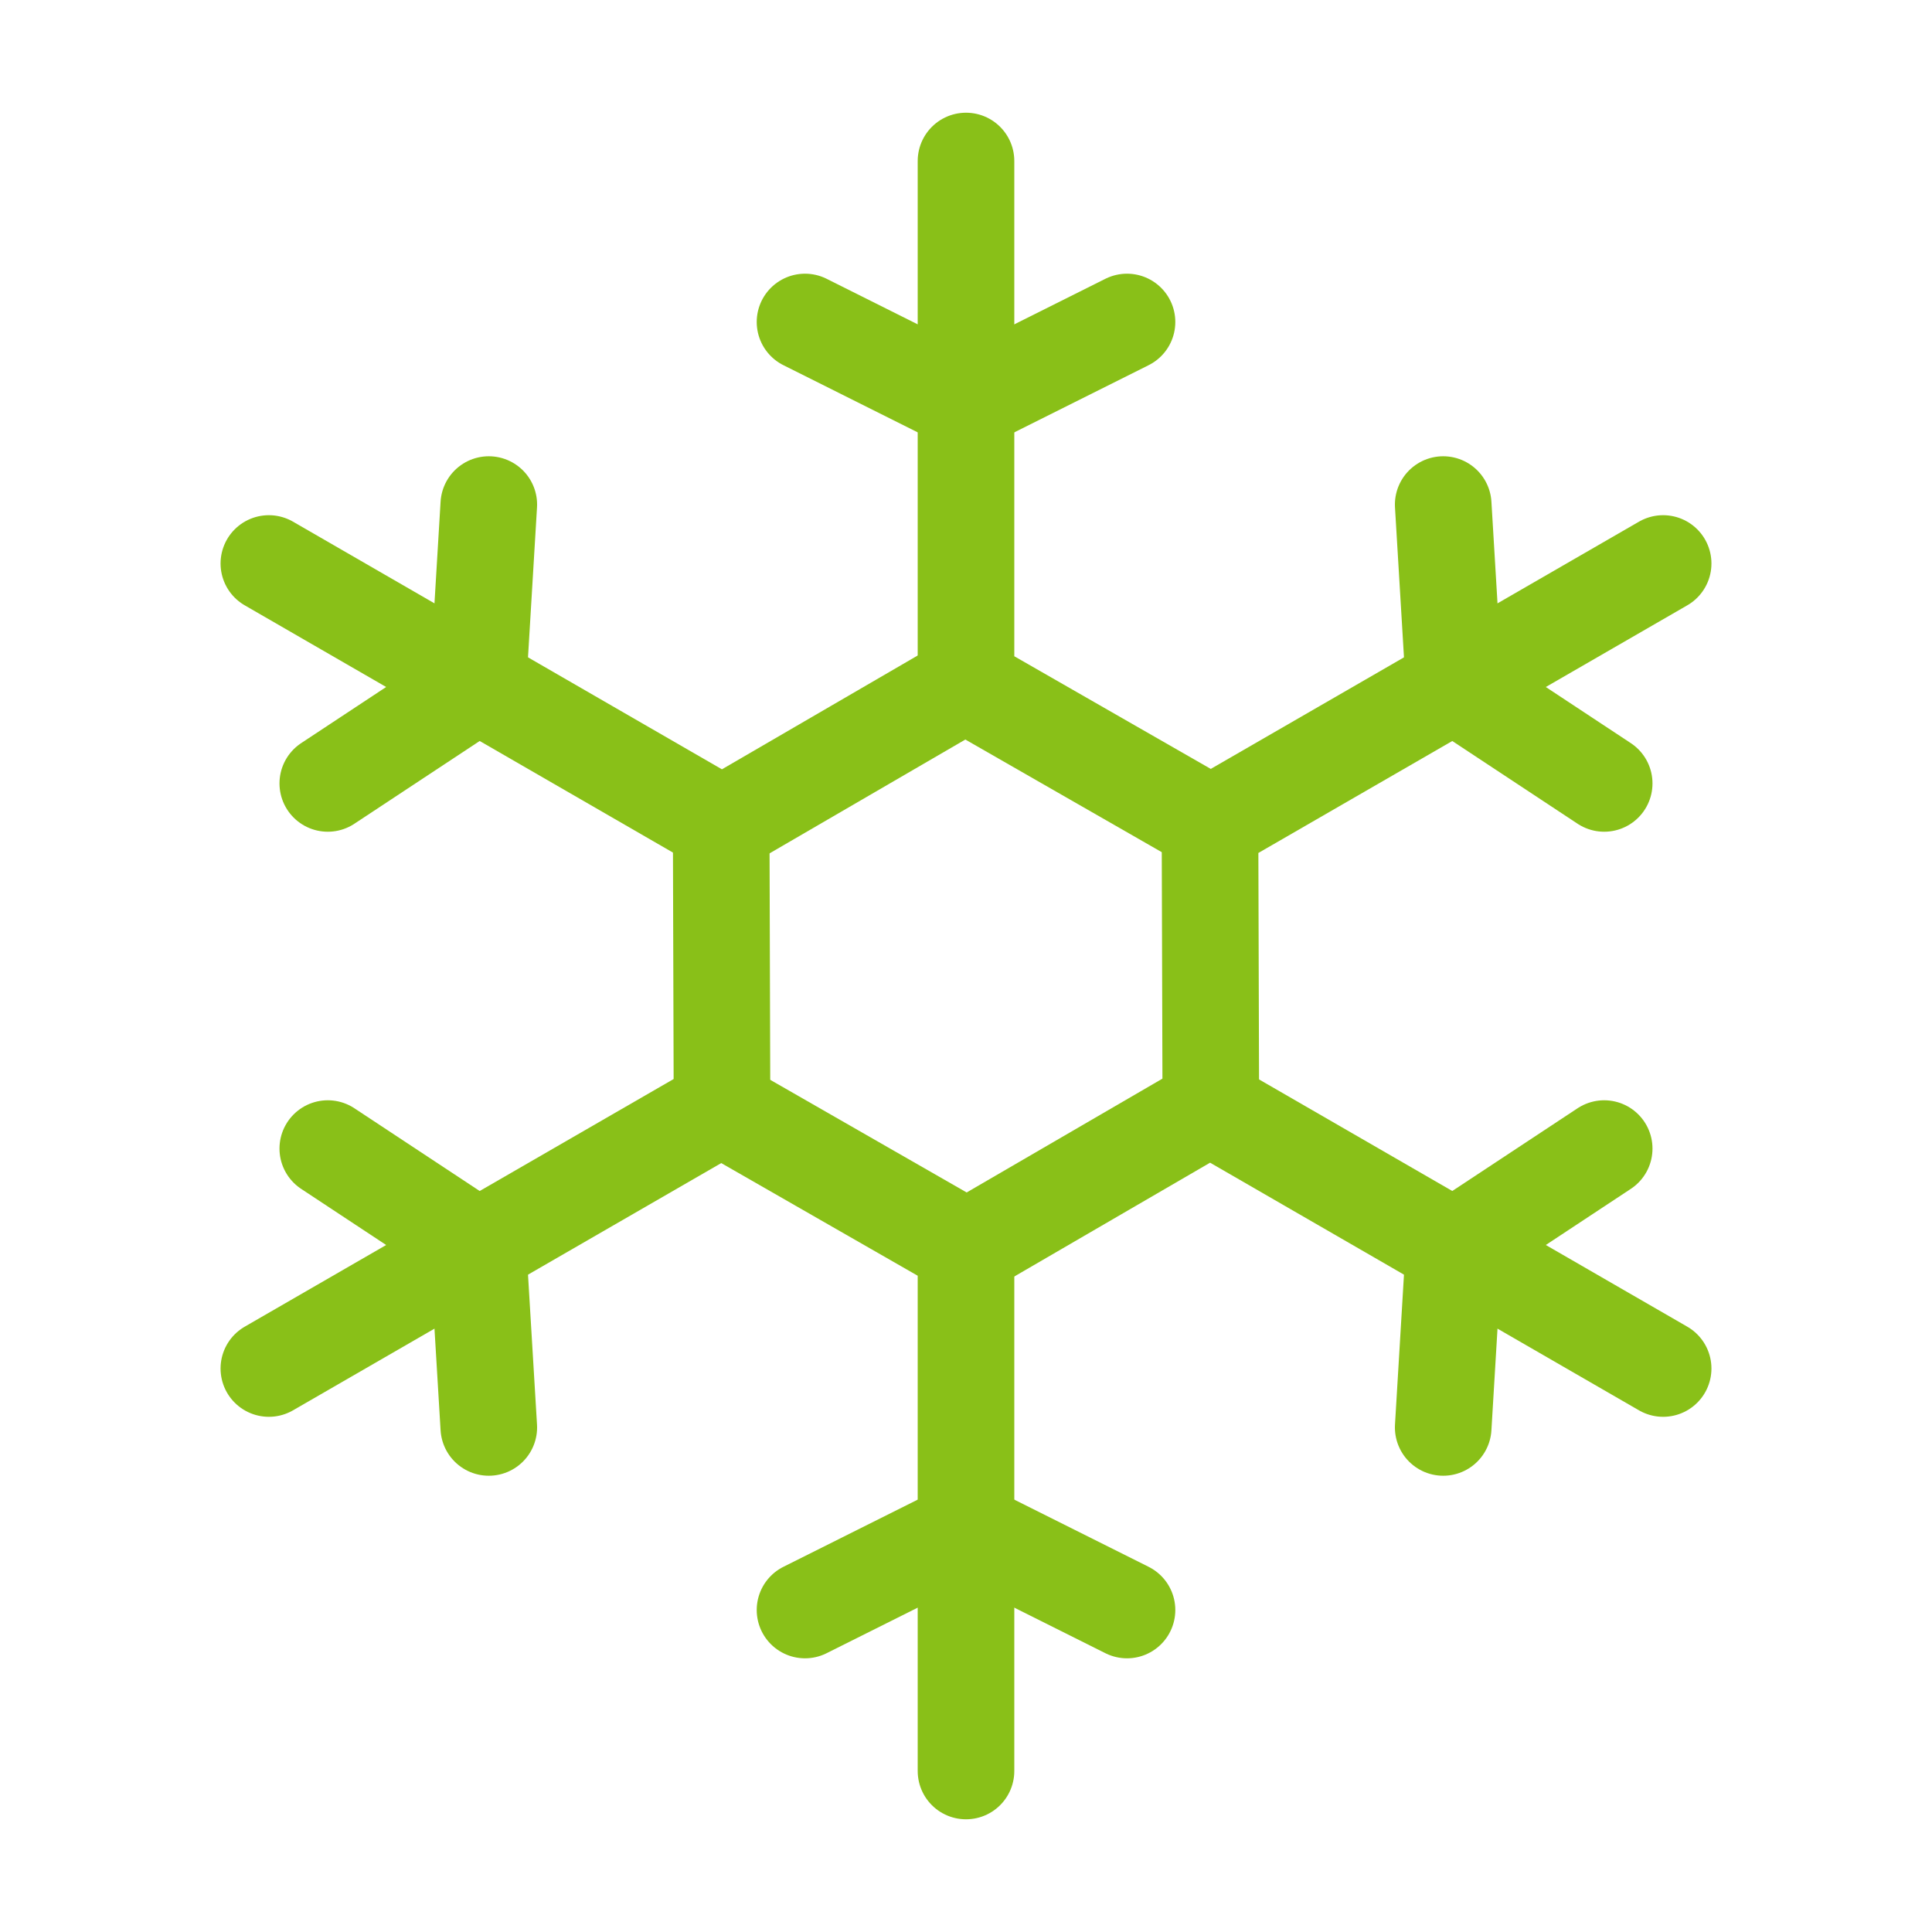 <?xml version="1.0" encoding="UTF-8"?> <svg xmlns="http://www.w3.org/2000/svg" width="80" height="80" viewBox="0 0 80 80" fill="none"> <path d="M33.334 13.333L40 16.667L46.667 13.333" stroke="#89C018" stroke-width="4" stroke-linecap="round" stroke-linejoin="round"></path> <path d="M40 6.667V28.333L50 34.067" stroke="#89C018" stroke-width="4" stroke-linecap="round" stroke-linejoin="round"></path> <path d="M59.76 20.893L60.206 28.333L66.426 32.44" stroke="#89C018" stroke-width="4" stroke-linecap="round" stroke-linejoin="round"></path> <path d="M68.867 23.333L50.103 34.167L50.137 45.693" stroke="#89C018" stroke-width="4" stroke-linecap="round" stroke-linejoin="round"></path> <path d="M66.426 47.56L60.206 51.667L59.76 59.107" stroke="#89C018" stroke-width="4" stroke-linecap="round" stroke-linejoin="round"></path> <path d="M68.867 56.667L50.103 45.833L40.137 51.627" stroke="#89C018" stroke-width="4" stroke-linecap="round" stroke-linejoin="round"></path> <path d="M46.667 66.667L40 63.333L33.334 66.667" stroke="#89C018" stroke-width="4" stroke-linecap="round" stroke-linejoin="round"></path> <path d="M40 73.333V51.667L30 45.933" stroke="#89C018" stroke-width="4" stroke-linecap="round" stroke-linejoin="round"></path> <path d="M20.24 59.107L19.793 51.667L13.573 47.56" stroke="#89C018" stroke-width="4" stroke-linecap="round" stroke-linejoin="round"></path> <path d="M11.133 56.667L29.897 45.833L29.863 34.307" stroke="#89C018" stroke-width="4" stroke-linecap="round" stroke-linejoin="round"></path> <path d="M13.573 32.44L19.793 28.333L20.24 20.893" stroke="#89C018" stroke-width="4" stroke-linecap="round" stroke-linejoin="round"></path> <path d="M11.133 23.333L29.897 34.167L39.863 28.373" stroke="#89C018" stroke-width="4" stroke-linecap="round" stroke-linejoin="round"></path> </svg> 